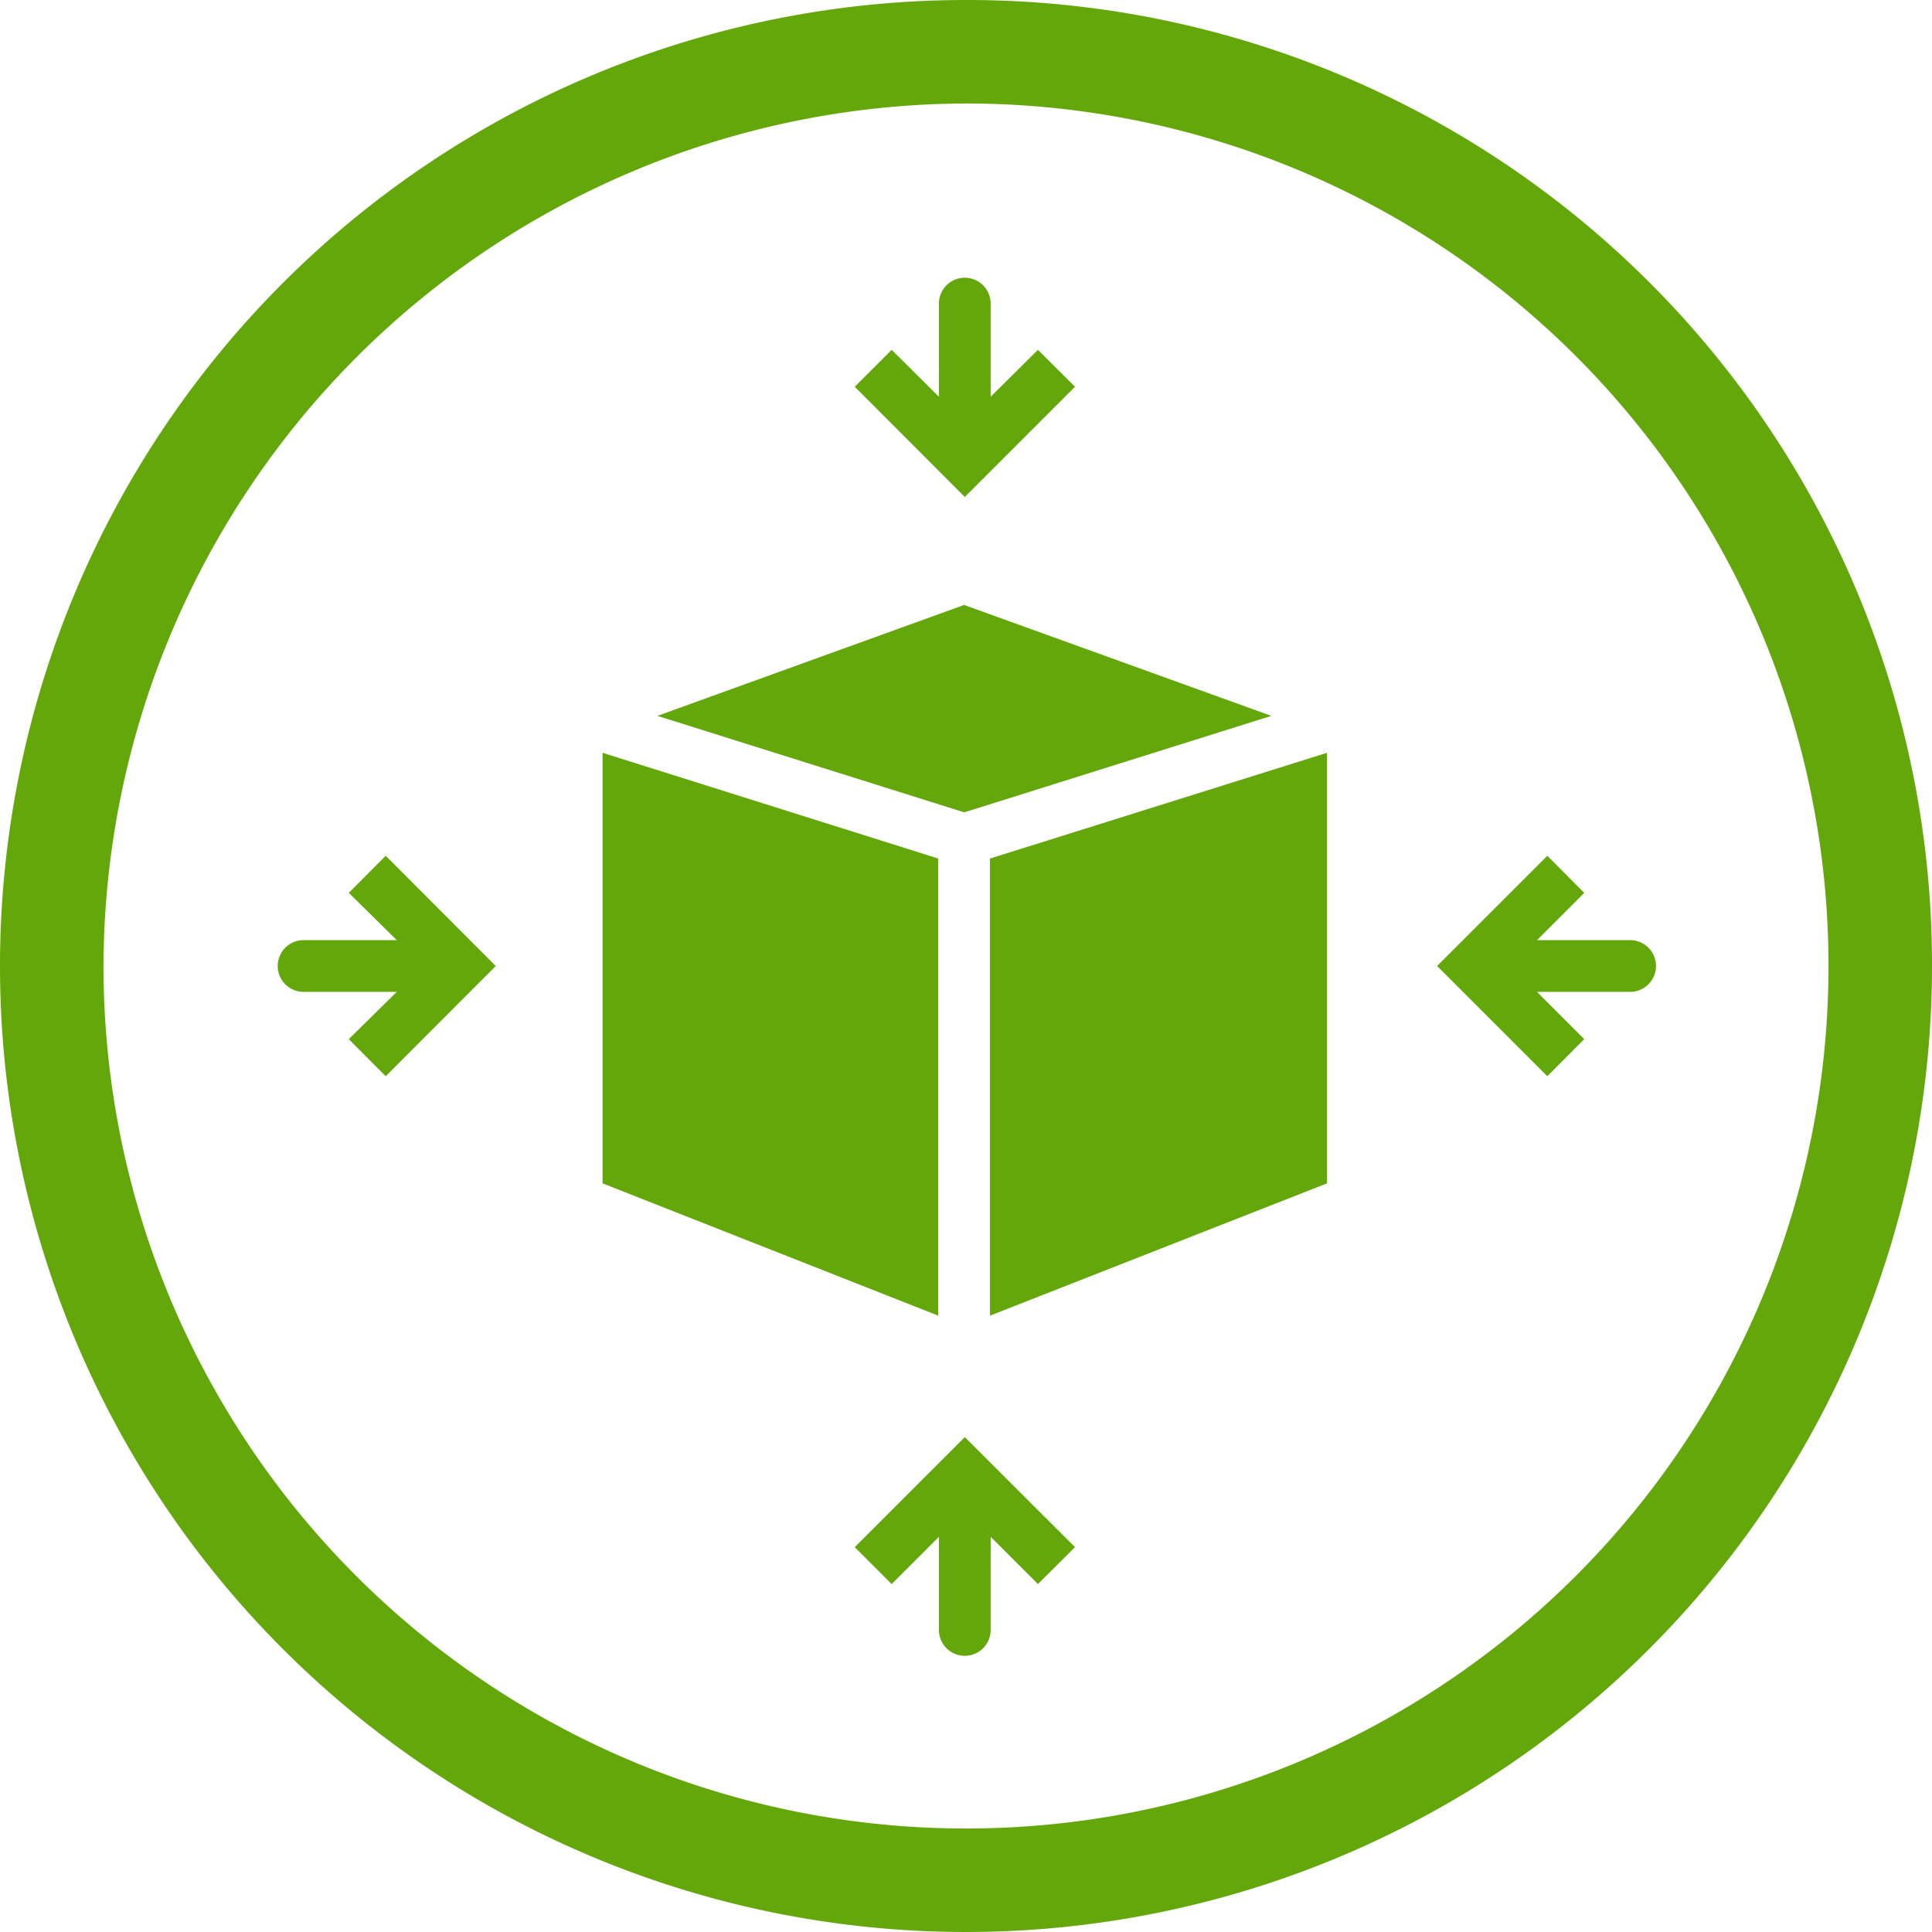 <svg id="RBG_.svg_" data-name="RBG (.svg)" xmlns="http://www.w3.org/2000/svg" viewBox="0 0 112 112"><defs><style>.cls-1{fill:#64a70b;}</style></defs><path class="cls-1" d="M56,6A50,50,0,1,1,6,56,50.15,50.15,0,0,1,56,6Zm0-6a56,56,0,1,0,56,56A55.91,55.91,0,0,0,56,0Z"/><polygon class="cls-1" points="76.93 68.6 76.93 43.64 57.39 49.77 57.39 76.27 76.93 68.6"/><polygon class="cls-1" points="34.93 68.6 54.39 76.27 54.39 49.77 34.93 43.64 34.93 68.6"/><polygon class="cls-1" points="73.7 41.5 55.89 35.07 38.11 41.5 55.89 47.09 56.29 46.97 73.7 41.5"/><path class="cls-1" d="M91.84,60.24,89.7,62.39,83.31,56l6.39-6.39,2.14,2.15L89.1,54.5h5.4a1.5,1.5,0,0,1,0,3H89.1Z"/><path class="cls-1" d="M20.22,51.76l2.14-2.15L28.74,56l-6.38,6.39-2.14-2.15L23,57.5h-5.4a1.5,1.5,0,0,1,0-3H23Z"/><path class="cls-1" d="M60.17,20.28l2.15,2.14-6.39,6.39-6.38-6.39,2.14-2.14L54.43,23v-5.4a1.5,1.5,0,1,1,3,0V23Z"/><path class="cls-1" d="M51.69,91.83l-2.14-2.14,6.38-6.38,6.39,6.38-2.15,2.14-2.74-2.74v5.4a1.5,1.5,0,0,1-3,0v-5.4Z"/></svg>